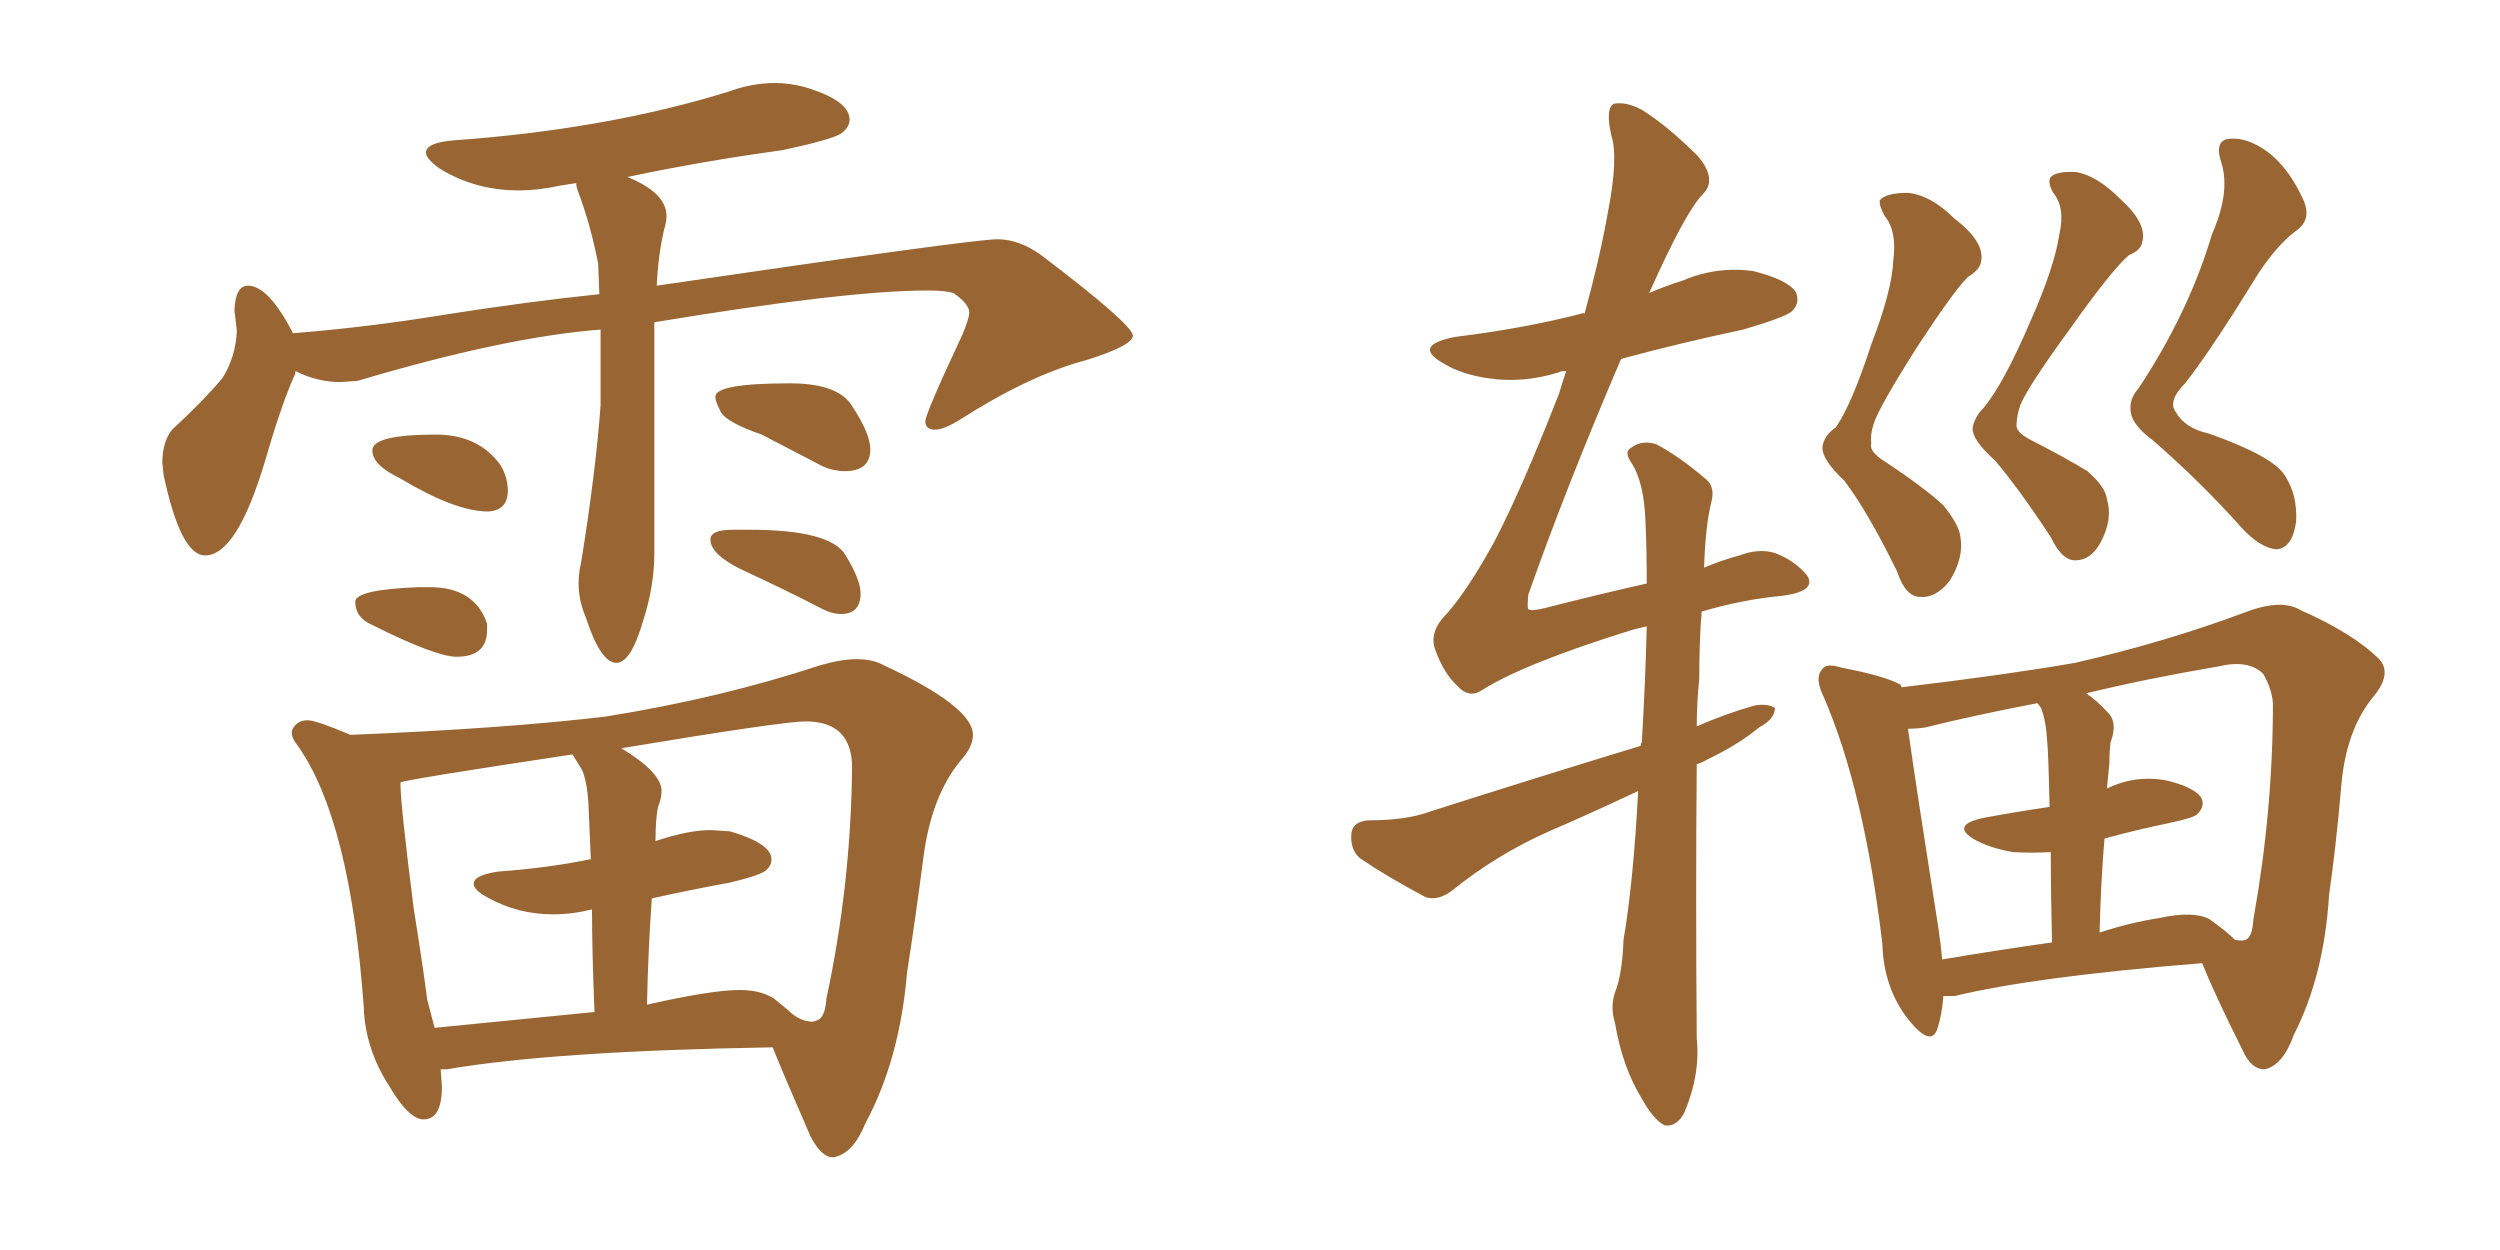 <svg xmlns="http://www.w3.org/2000/svg" xmlns:xlink="http://www.w3.org/1999/xlink" width="300" height="150"><path fill="#996633" padding="10" d="M73.97 79.54L73.97 79.54Q72.07 79.54 70.31 74.12L70.31 74.12Q69.43 72.07 69.43 70.02L69.43 70.02Q69.43 68.70 69.73 67.53L69.73 67.53Q71.48 56.69 72.07 48.63L72.07 48.63L72.07 39.55Q60.64 40.43 42.92 45.70L42.92 45.70L40.87 45.85Q38.09 45.85 35.45 44.53L35.45 44.53Q35.45 44.97 35.30 45.12L35.30 45.12Q33.69 48.78 31.79 55.37L31.79 55.37Q28.42 66.65 24.61 66.65L24.61 66.65Q21.68 66.65 19.63 56.98L19.63 56.98L19.48 55.52Q19.48 53.03 20.65 51.56L20.65 51.56Q24.32 48.19 26.66 45.41L26.66 45.41Q28.27 42.92 28.42 39.70L28.42 39.70L28.13 37.21Q28.27 34.28 29.74 34.28L29.74 34.28Q32.23 34.28 35.16 39.99L35.16 39.99Q44.24 39.26 53.17 37.79L53.17 37.79Q63.43 36.18 71.92 35.30L71.92 35.30L71.78 31.64Q70.90 27.10 69.43 23.14L69.43 23.14Q69.14 22.41 69.14 21.97L69.14 21.97L67.24 22.27Q64.60 22.85 62.26 22.85L62.26 22.85Q56.98 22.85 52.73 20.21L52.73 20.21Q51.12 19.04 51.12 18.31L51.12 18.31Q51.12 17.14 54.35 16.85L54.35 16.85Q72.80 15.53 87.45 10.99L87.45 10.99Q90.23 9.96 93.02 9.96L93.02 9.96Q94.63 9.96 96.39 10.40L96.39 10.40Q101.95 12.01 101.95 14.36L101.95 14.36Q101.95 15.23 101.00 15.97Q100.05 16.70 93.90 18.02L93.90 18.02Q84.23 19.34 75.29 21.24L75.29 21.24Q79.98 23.14 79.98 25.93L79.98 25.93Q79.98 26.66 79.69 27.54L79.69 27.54Q78.96 30.76 78.81 34.28L78.81 34.28Q116.75 28.71 119.68 28.71L119.68 28.71Q122.31 28.71 124.95 30.62L124.95 30.62Q135.94 38.96 135.94 40.28L135.94 40.28Q135.94 41.46 130.37 43.21L130.37 43.21Q123.63 44.97 115.14 50.39L115.14 50.39Q113.23 51.56 112.21 51.56L112.21 51.56Q111.04 51.56 111.04 50.54L111.04 50.54Q111.04 49.66 115.43 40.28L115.43 40.28Q116.31 38.23 116.31 37.50L116.31 37.50Q116.31 36.47 114.40 35.16L114.40 35.16Q113.38 34.86 111.33 34.86L111.33 34.86Q101.51 34.86 78.52 38.67L78.52 38.67L78.52 66.36Q78.52 70.31 77.20 74.41L77.20 74.41Q75.73 79.54 73.97 79.54ZM58.59 61.38L58.59 61.38Q54.64 61.38 48.05 57.42L48.05 57.42Q44.68 55.81 44.68 54.05L44.68 54.05Q44.68 52.15 52.29 52.15L52.29 52.15Q57.42 52.15 60.06 55.81L60.06 55.81Q60.94 57.28 60.94 58.89L60.94 58.89Q60.94 61.23 58.59 61.38ZM54.79 78.81L54.79 78.81Q52.29 78.81 44.68 75L44.68 75Q42.63 74.12 42.63 72.22L42.63 72.22Q42.63 70.75 50.24 70.46L50.24 70.46L51.56 70.46Q56.98 70.46 58.45 74.85L58.45 74.85L58.45 75.59Q58.45 78.81 54.79 78.81ZM101.37 56.54L101.37 56.54Q100.05 56.54 98.73 55.96L98.73 55.96L91.41 52.15Q87.16 50.68 86.50 49.44Q85.84 48.19 85.84 47.61L85.84 47.61Q85.84 46.00 94.78 46.00L94.78 46.00Q100.34 46.00 102.10 48.49L102.10 48.49Q104.44 52.00 104.44 53.91L104.44 53.91Q104.44 56.54 101.37 56.54ZM100.93 73.68L100.93 73.68Q99.76 73.68 98.44 72.95L98.44 72.95Q93.90 70.61 89.58 68.63Q85.25 66.65 85.25 64.75L85.25 64.75Q85.25 63.57 87.89 63.57L87.89 63.57L89.94 63.57Q99.61 63.57 101.44 66.58Q103.27 69.58 103.27 71.19L103.27 71.19Q103.27 73.68 100.93 73.68ZM100.05 138.87L100.05 138.87L99.90 138.87Q98.58 138.87 97.27 136.38L97.27 136.38Q94.19 129.35 92.72 125.68L92.72 125.68Q66.36 126.12 53.61 128.32L53.61 128.32L52.88 128.32L53.03 130.37Q53.03 134.33 50.83 134.33L50.83 134.33Q49.07 134.33 46.73 130.37L46.73 130.37Q43.80 125.83 43.65 120.85L43.65 120.85Q42.04 98.44 35.74 89.50L35.74 89.50Q35.01 88.62 35.01 87.89L35.01 87.89Q35.01 87.45 35.52 86.94Q36.04 86.43 36.91 86.43L36.91 86.43Q37.94 86.43 42.04 88.18L42.04 88.18Q60.35 87.45 72.66 85.99L72.66 85.99Q86.43 83.79 98.44 79.83L98.44 79.83Q100.93 79.10 102.83 79.10L102.83 79.10Q104.74 79.10 106.05 79.83L106.05 79.83Q116.75 84.81 116.75 88.18L116.75 88.18Q116.75 89.65 115.28 91.26L115.28 91.26Q111.77 95.51 110.82 102.83Q109.86 110.16 108.84 116.75L108.84 116.75Q107.96 127.15 103.86 134.77L103.86 134.77Q102.39 138.43 100.05 138.87ZM97.56 122.61L97.56 122.61L98.00 122.46Q99.02 122.17 99.17 119.82L99.17 119.82Q102.10 106.20 102.25 92.14L102.25 92.14Q102.25 86.57 96.68 86.57L96.68 86.57Q93.90 86.57 74.56 89.79L74.56 89.79Q79.39 92.72 79.39 94.92L79.39 94.92Q79.39 95.80 78.96 96.83L78.96 96.83Q78.66 98.29 78.66 100.93L78.66 100.93Q82.62 99.61 85.25 99.61L85.25 99.61L87.60 99.76Q92.58 101.22 92.58 103.13L92.58 103.13Q92.58 103.86 91.92 104.44Q91.26 105.03 87.60 105.91L87.60 105.91Q82.76 106.79 78.22 107.81L78.22 107.81Q77.78 113.82 77.64 120.56L77.64 120.56Q85.40 118.80 88.77 118.80L88.77 118.80Q91.26 118.80 92.87 119.82L92.87 119.82L94.48 121.14Q95.95 122.61 97.56 122.61ZM51.27 119.97L52.15 123.34L71.34 121.44Q71.04 114.11 71.04 109.13L71.04 109.13Q68.70 109.72 66.36 109.72L66.36 109.72Q62.11 109.72 58.45 107.67L58.45 107.67Q56.84 106.79 56.84 106.05L56.84 106.05Q56.84 105.03 59.77 104.59L59.77 104.59Q65.77 104.15 70.75 103.13L70.75 103.13L70.90 103.13L70.61 96.39Q70.46 93.90 69.87 92.43L69.87 92.43L68.70 90.53Q48.34 93.60 48.05 93.90L48.05 93.90Q48.05 96.53 49.66 109.13L49.66 109.13Q50.68 115.43 51.27 119.97L51.27 119.97ZM227.20 31.20L227.20 31.20Q227.64 27.69 226.17 25.93L226.17 25.93Q225.44 24.61 225.59 24.02L225.59 24.02Q226.32 23.14 228.96 23.14L228.96 23.14Q231.74 23.44 234.52 26.22L234.52 26.22Q238.18 29.00 237.74 31.35L237.74 31.35Q237.60 32.37 236.13 33.25L236.13 33.25Q234.38 35.01 229.98 41.75L229.98 41.75Q225.44 48.93 224.85 50.83L224.85 50.83Q224.41 52.15 224.56 53.17L224.56 53.17Q224.27 54.05 225.73 55.08L225.73 55.08Q230.86 58.45 233.20 60.64L233.20 60.64Q235.11 62.99 235.25 64.45L235.25 64.45Q235.69 66.94 233.94 69.73L233.94 69.73Q232.32 71.78 230.42 71.63L230.42 71.63Q228.66 71.63 227.64 68.55L227.64 68.55Q224.12 61.38 221.34 57.71L221.34 57.71Q218.55 55.08 218.70 53.61L218.70 53.61Q218.85 52.29 220.31 51.27L220.31 51.27Q222.22 48.49 224.56 41.31L224.56 41.31Q227.05 34.86 227.20 31.20ZM247.12 28.13L247.12 28.13Q247.85 24.90 246.39 23.14L246.39 23.14Q245.65 21.83 246.09 21.24L246.09 21.24Q246.83 20.51 249.17 20.65L249.17 20.65Q251.66 21.09 254.44 23.88L254.44 23.88Q257.67 26.81 257.08 29.00L257.08 29.00Q256.93 30.03 255.47 30.62L255.47 30.62Q253.42 32.37 248.44 39.40L248.44 39.40Q243.31 46.44 242.43 48.63L242.43 48.63Q241.99 49.95 241.99 50.98L241.99 50.98Q241.85 51.71 243.31 52.59L243.31 52.59Q248.14 55.08 250.49 56.54L250.49 56.54Q252.69 58.45 252.83 59.91L252.83 59.91Q253.56 62.26 252.10 65.04L252.10 65.04Q250.93 67.24 249.02 67.24L249.02 67.24Q247.41 67.24 246.09 64.45L246.09 64.45Q242.14 58.45 239.36 55.22L239.36 55.22Q236.57 52.73 236.72 51.27L236.72 51.27Q237.01 49.95 238.04 48.93L238.04 48.93Q240.38 46.14 243.60 38.67L243.60 38.67Q246.53 32.08 247.12 28.13ZM265.43 28.13L265.43 28.13Q267.63 23.14 266.60 19.63L266.60 19.63Q265.72 17.14 267.19 16.70L267.19 16.70Q268.95 16.41 270.85 17.43L270.85 17.43Q274.22 19.19 276.42 24.02L276.42 24.02Q277.44 26.37 275.54 27.69L275.54 27.69Q273.34 29.30 271.00 32.81L271.00 32.81Q265.43 41.89 262.21 46.00L262.21 46.00Q260.16 48.05 261.04 49.37L261.04 49.37Q262.21 51.42 264.99 52.00L264.99 52.00Q272.90 54.79 274.22 57.13L274.22 57.13Q275.68 59.33 275.54 62.55L275.54 62.55Q275.10 65.77 273.19 65.92L273.19 65.92Q271.29 65.77 269.09 63.43L269.09 63.43Q264.11 57.86 258.40 52.88L258.40 52.88Q256.20 51.27 255.76 49.80L255.76 49.80Q255.32 48.05 256.64 46.58L256.64 46.58Q262.65 37.50 265.43 28.13ZM233.20 119.53L233.20 119.53Q233.06 121.73 232.47 123.49L232.47 123.49Q231.74 125.68 229.10 122.46L229.10 122.46Q226.03 118.65 225.88 113.23L225.88 113.23Q223.68 94.78 218.85 83.64L218.85 83.64Q217.68 81.30 218.70 80.27L218.70 80.27Q219.14 79.54 221.04 80.13L221.04 80.13Q226.32 81.15 228.08 82.18L228.08 82.18Q228.08 82.32 228.22 82.47L228.22 82.47Q240.53 81.01 249.02 79.54L249.02 79.54Q259.86 77.05 269.24 73.54L269.24 73.54Q273.78 71.78 276.12 73.24L276.12 73.24Q282.42 76.03 285.50 79.10L285.50 79.10Q287.11 80.86 284.77 83.64L284.77 83.64Q281.54 87.60 280.96 94.19L280.96 94.19Q280.37 101.22 279.49 107.37L279.49 107.37Q278.91 117.04 275.24 124.22L275.24 124.22Q273.93 127.88 271.73 128.32L271.73 128.32Q270.12 128.32 269.09 125.98L269.09 125.98Q265.72 119.24 264.26 115.58L264.26 115.58Q244.19 117.19 234.52 119.53L234.52 119.53Q233.79 119.53 233.20 119.53ZM265.14 110.30L265.14 110.30Q267.19 111.77 268.21 112.79L268.21 112.79Q269.24 112.94 269.38 112.79L269.38 112.79Q270.26 112.65 270.41 110.30L270.41 110.30Q272.75 97.27 272.75 84.38L272.75 84.38Q272.61 82.62 271.58 80.86L271.58 80.86Q269.82 79.10 266.16 79.98L266.16 79.98Q257.52 81.45 250.34 83.20L250.34 83.20Q251.66 84.08 252.98 85.55L252.98 85.55Q254.15 86.72 253.27 89.06L253.27 89.06Q253.13 90.09 253.13 91.55L253.13 91.55Q252.98 93.16 252.83 94.63L252.83 94.63Q256.05 93.02 259.72 93.60L259.72 93.60Q263.09 94.34 264.11 95.65L264.11 95.65Q264.70 96.68 263.67 97.71L263.67 97.71Q263.23 98.14 260.45 98.73L260.45 98.73Q256.20 99.61 252.54 100.63L252.54 100.63Q252.10 105.76 251.95 111.91L251.95 111.91Q255.47 110.74 259.13 110.16L259.13 110.16Q263.23 109.28 265.14 110.30ZM233.06 115.14L233.06 115.14Q239.06 114.11 246.24 113.09L246.24 113.09Q246.09 106.79 246.09 102.25L246.09 102.25Q243.75 102.39 241.55 102.25L241.55 102.25Q238.92 101.81 237.01 100.78L237.01 100.78Q233.94 99.02 238.04 98.14L238.04 98.14Q241.99 97.41 245.95 96.83L245.95 96.83Q245.80 90.09 245.65 88.77L245.65 88.77Q245.51 86.43 244.92 84.96L244.92 84.96Q244.63 84.52 244.48 84.38L244.48 84.38Q236.87 85.84 231.01 87.30L231.01 87.30Q229.98 87.45 228.96 87.45L228.96 87.45Q229.83 93.75 232.62 111.47L232.62 111.47Q232.91 113.38 233.06 115.14ZM196.58 94.92L196.58 94.92L196.58 94.92Q191.31 97.41 185.89 99.76L185.89 99.76Q179.59 102.54 174.17 106.93L174.17 106.93Q172.56 108.11 171.09 107.67L171.09 107.67Q166.41 105.18 163.18 102.98L163.18 102.98Q162.01 101.95 162.16 100.05L162.16 100.05Q162.30 98.58 164.21 98.44L164.21 98.44Q168.75 98.44 171.53 97.41L171.53 97.41Q184.86 93.16 196.88 89.50L196.88 89.50Q196.88 89.21 197.02 89.06L197.02 89.06Q197.46 81.45 197.61 75.15L197.61 75.15Q196.44 75.44 195.85 75.59L195.85 75.59Q182.67 79.69 177.69 82.91L177.69 82.91Q176.22 83.79 174.90 82.32L174.90 82.32Q173.29 80.86 172.27 78.08L172.27 78.08Q171.39 75.88 173.58 73.68L173.58 73.68Q176.07 70.90 179.30 65.04L179.30 65.04Q182.52 58.89 187.06 47.31L187.06 47.31Q187.50 45.85 187.94 44.53L187.94 44.53Q187.21 44.53 187.06 44.68L187.06 44.68Q182.81 46.00 178.71 45.41L178.71 45.41Q175.49 44.97 173.29 43.65L173.29 43.65Q169.34 41.46 174.61 40.43L174.61 40.43Q182.96 39.40 189.70 37.65L189.70 37.65Q189.99 37.50 190.14 37.65L190.14 37.65Q191.89 31.35 192.92 25.63L192.92 25.63Q194.24 18.90 193.36 16.26L193.36 16.26Q192.63 13.04 193.65 12.45L193.65 12.45Q195.12 12.16 197.02 13.18L197.02 13.18Q200.10 15.09 203.76 18.75L203.76 18.75Q206.10 21.53 204.35 23.29L204.35 23.29Q202.29 25.34 197.90 35.16L197.90 35.16Q199.95 34.28 201.86 33.69L201.86 33.69Q205.96 31.93 210.35 32.52L210.35 32.52Q214.45 33.54 215.48 35.01L215.48 35.01Q216.06 36.33 215.04 37.35L215.04 37.35Q214.16 38.09 209.18 39.55L209.18 39.55Q201.56 41.16 194.53 43.07L194.53 43.07Q187.94 58.45 183.40 71.34L183.40 71.34Q183.25 72.95 183.40 73.10L183.40 73.10Q183.69 73.39 185.45 72.95L185.45 72.95Q191.75 71.34 197.61 70.02L197.61 70.02Q197.61 65.92 197.46 62.70L197.46 62.70Q197.31 58.01 195.85 55.66L195.85 55.66Q194.82 54.20 195.70 53.76L195.70 53.76Q197.02 52.73 198.78 53.32L198.78 53.32Q201.56 54.79 204.79 57.57L204.79 57.57Q205.81 58.45 205.37 60.21L205.37 60.21Q204.64 63.13 204.49 68.12L204.49 68.12Q206.54 67.24 208.74 66.65L208.74 66.65Q211.08 65.77 212.99 66.36L212.99 66.36Q215.33 67.24 216.80 68.99L216.80 68.99Q218.12 70.90 214.01 71.48L214.01 71.48Q209.18 71.92 204.20 73.39L204.20 73.39Q203.91 76.90 203.91 81.45L203.91 81.45Q203.61 84.38 203.61 87.16L203.61 87.16Q206.98 85.69 210.50 84.67L210.50 84.67Q212.11 84.38 212.99 84.96L212.99 84.96Q212.99 86.28 211.08 87.30L211.08 87.30Q208.59 89.36 204.93 91.11L204.93 91.11Q204.20 91.55 203.61 91.70L203.61 91.70Q203.47 106.93 203.61 124.66L203.61 124.66Q204.05 128.91 202.15 133.45L202.15 133.45Q201.27 135.21 199.80 135.06L199.80 135.06Q198.49 134.47 197.02 131.84L197.02 131.84Q194.68 128.03 193.80 122.75L193.80 122.75Q193.21 120.85 193.80 119.09L193.80 119.09Q194.68 116.89 194.82 112.79L194.82 112.79Q196.00 105.91 196.58 94.92Z"/></svg>